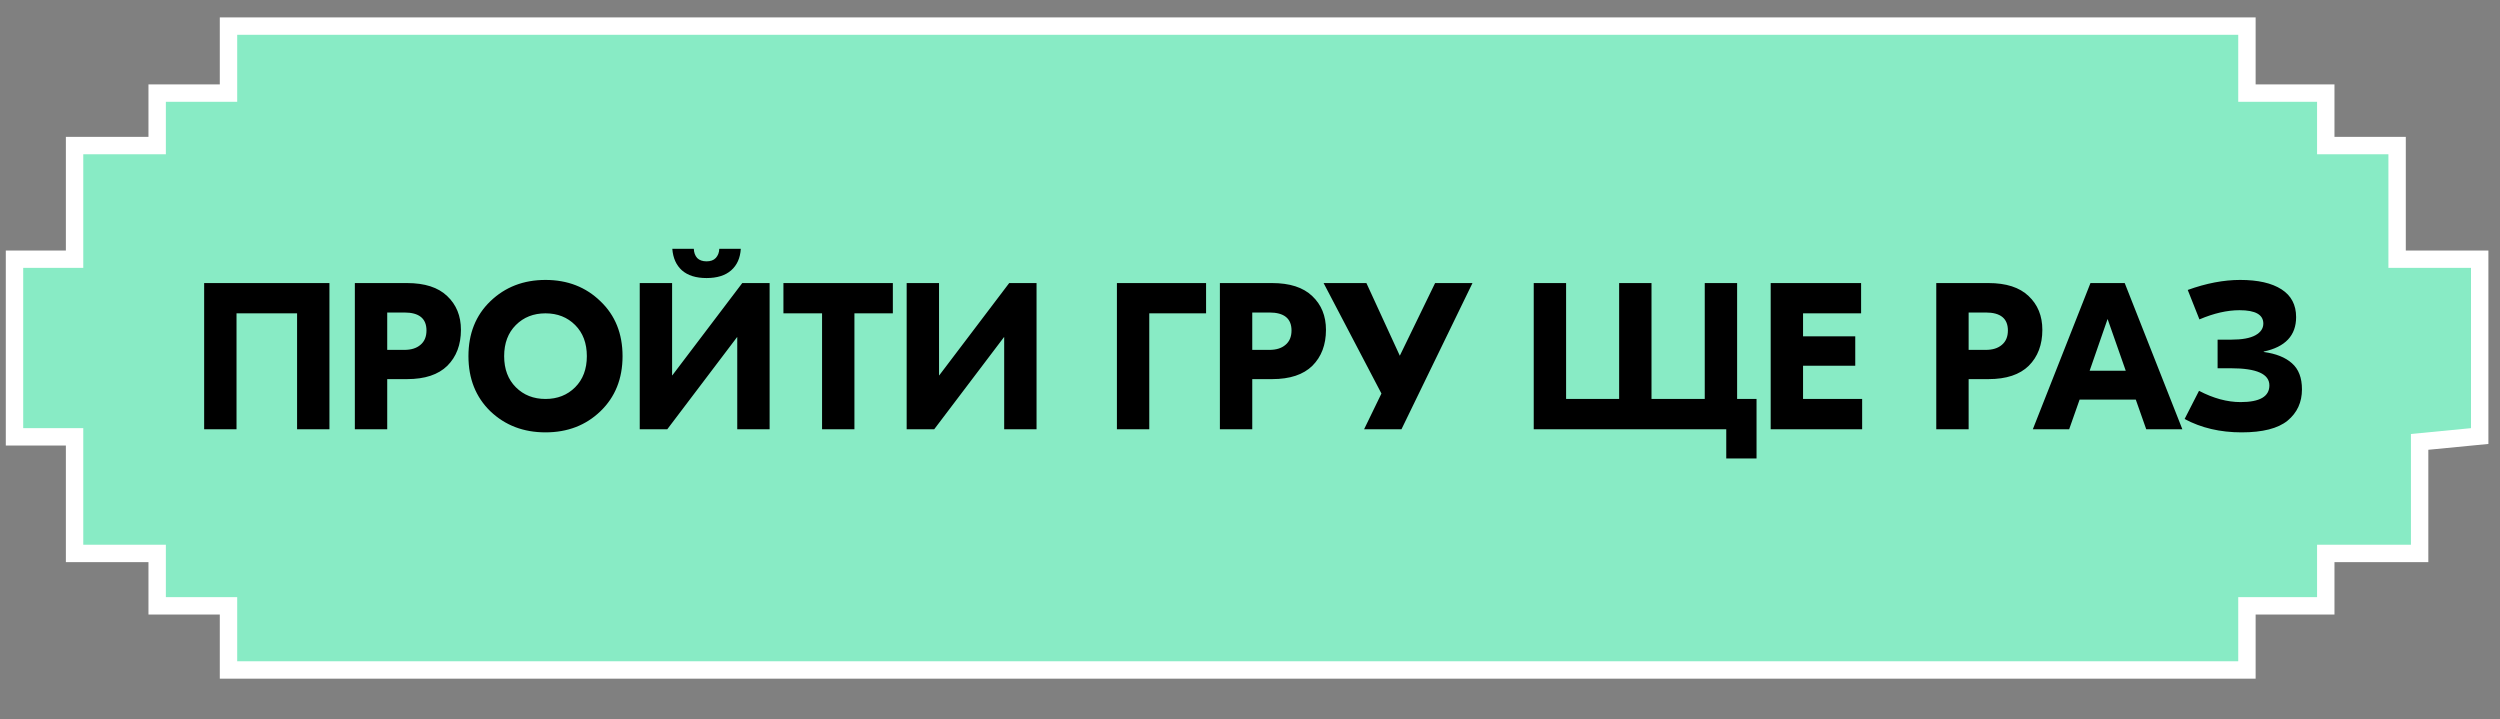 <?xml version="1.0" encoding="UTF-8"?> <svg xmlns="http://www.w3.org/2000/svg" width="431" height="124" viewBox="0 0 431 124" fill="none"><rect x="0" y="0" width="431" height="124" fill="#808080" stroke="none"/> <path d="M4 44.686H2.5V46.186V73.814V75.314H4H12.856V93.907V95.407H14.356H27.095V102.949V104.449H28.595H39.393V114V115.5H40.893H385.871H387.371V114V104.449H399.463H400.963V102.949V95.407H415.644H417.144V93.907V76.18L426.145 75.307L427.5 75.175V73.814V46.186V44.686H426H413.261V26.595V25.095H411.761H400.963V17.553V16.053H399.463H387.371V6V4.5H385.871H40.893H39.393V6V16.053H28.595H27.095V17.553V25.095H14.356H12.856V26.595V44.686H4Z" fill="#88EBC5" stroke="white" stroke-width="3"></path> <path d="M56.796 48.8V74H51.216V54.02H40.776V74H35.196V48.8H56.796ZM70.177 48.8C73.225 48.8 75.528 49.544 77.088 51.032C78.672 52.52 79.465 54.464 79.465 56.864C79.465 59.432 78.684 61.496 77.124 63.056C75.564 64.592 73.249 65.36 70.177 65.36H66.757V74H61.176V48.8H70.177ZM69.709 60.32C70.885 60.32 71.808 60.032 72.481 59.456C73.177 58.88 73.525 58.052 73.525 56.972C73.525 54.908 72.252 53.876 69.709 53.876H66.757V60.32H69.709ZM84.54 51.932C87.084 49.484 90.252 48.26 94.044 48.26C97.836 48.26 100.992 49.484 103.512 51.932C106.056 54.356 107.328 57.512 107.328 61.4C107.328 65.288 106.056 68.456 103.512 70.904C100.992 73.328 97.836 74.54 94.044 74.54C90.252 74.54 87.084 73.328 84.54 70.904C82.02 68.456 80.76 65.288 80.76 61.4C80.76 57.512 82.02 54.356 84.54 51.932ZM99.156 56.036C97.812 54.692 96.108 54.02 94.044 54.02C91.98 54.02 90.276 54.692 88.932 56.036C87.588 57.38 86.916 59.168 86.916 61.4C86.916 63.632 87.588 65.42 88.932 66.764C90.276 68.108 91.98 68.78 94.044 68.78C96.108 68.78 97.812 68.108 99.156 66.764C100.5 65.42 101.172 63.632 101.172 61.4C101.172 59.168 100.5 57.38 99.156 56.036ZM127.714 42.896C127.618 44.48 127.066 45.716 126.058 46.604C125.05 47.492 123.634 47.936 121.81 47.936C119.986 47.936 118.57 47.492 117.562 46.604C116.578 45.716 116.026 44.48 115.906 42.896H119.614C119.638 43.544 119.83 44.072 120.19 44.48C120.574 44.864 121.114 45.056 121.81 45.056C122.506 45.056 123.034 44.864 123.394 44.48C123.778 44.072 123.982 43.544 124.006 42.896H127.714ZM110.29 48.8H115.87V64.712H115.906L127.966 48.8H132.682V74H127.102V58.124H127.066L115.042 74H110.29V48.8ZM153.927 48.8V54.02H147.303V74H141.723V54.02H135.063V48.8H153.927ZM156.309 48.8H161.889V64.712H161.925L173.985 48.8H178.701V74H173.121V58.124H173.085L161.061 74H156.309V48.8ZM207.927 48.8V54.02H198.135V74H192.555V48.8H207.927ZM219.309 48.8C222.357 48.8 224.661 49.544 226.221 51.032C227.805 52.52 228.597 54.464 228.597 56.864C228.597 59.432 227.817 61.496 226.257 63.056C224.697 64.592 222.381 65.36 219.309 65.36H215.889V74H210.309V48.8H219.309ZM218.841 60.32C220.017 60.32 220.941 60.032 221.613 59.456C222.309 58.88 222.657 58.052 222.657 56.972C222.657 54.908 221.385 53.876 218.841 53.876H215.889V60.32H218.841ZM247.412 48.8H253.856L241.616 74H235.172L238.16 67.844L228.188 48.8H235.568L241.328 61.328L247.412 48.8ZM299.479 68.78H302.827V79.04H297.607V74H264.415V48.8H269.995V68.78H279.139V48.8H284.719V68.78H293.899V48.8H299.479V68.78ZM310.846 68.78H321.034V74H305.266V48.8H320.854V54.02H310.846V57.98H319.846V63.056H310.846V68.78ZM342.813 48.8C345.861 48.8 348.165 49.544 349.725 51.032C351.309 52.52 352.101 54.464 352.101 56.864C352.101 59.432 351.321 61.496 349.761 63.056C348.201 64.592 345.885 65.36 342.813 65.36H339.393V74H333.813V48.8H342.813ZM342.345 60.32C343.521 60.32 344.445 60.032 345.117 59.456C345.813 58.88 346.161 58.052 346.161 56.972C346.161 54.908 344.889 53.876 342.345 53.876H339.393V60.32H342.345ZM370.009 74L368.209 68.888H358.525L356.725 74H350.461L360.397 48.8H366.301L376.237 74H370.009ZM360.253 63.92H366.481L363.349 54.992L360.253 63.92ZM386.202 48.26C389.274 48.26 391.65 48.8 393.33 49.88C395.01 50.96 395.85 52.556 395.85 54.668C395.85 57.836 393.99 59.816 390.27 60.608V60.68C392.382 60.968 394.002 61.616 395.13 62.624C396.282 63.632 396.858 65.132 396.858 67.124C396.858 69.356 396.03 71.156 394.374 72.524C392.718 73.868 390.078 74.54 386.454 74.54C382.758 74.54 379.482 73.772 376.626 72.236L379.11 67.376C381.582 68.672 383.97 69.32 386.274 69.32C389.586 69.32 391.242 68.36 391.242 66.44C391.242 64.472 389.034 63.488 384.618 63.488H382.314V58.556H384.654C386.526 58.556 387.918 58.304 388.83 57.8C389.742 57.296 390.198 56.624 390.198 55.784C390.198 54.248 388.83 53.48 386.094 53.48C383.958 53.48 381.654 54.008 379.182 55.064L377.166 49.988C380.358 48.836 383.37 48.26 386.202 48.26Z" fill="black"></path> </svg> 